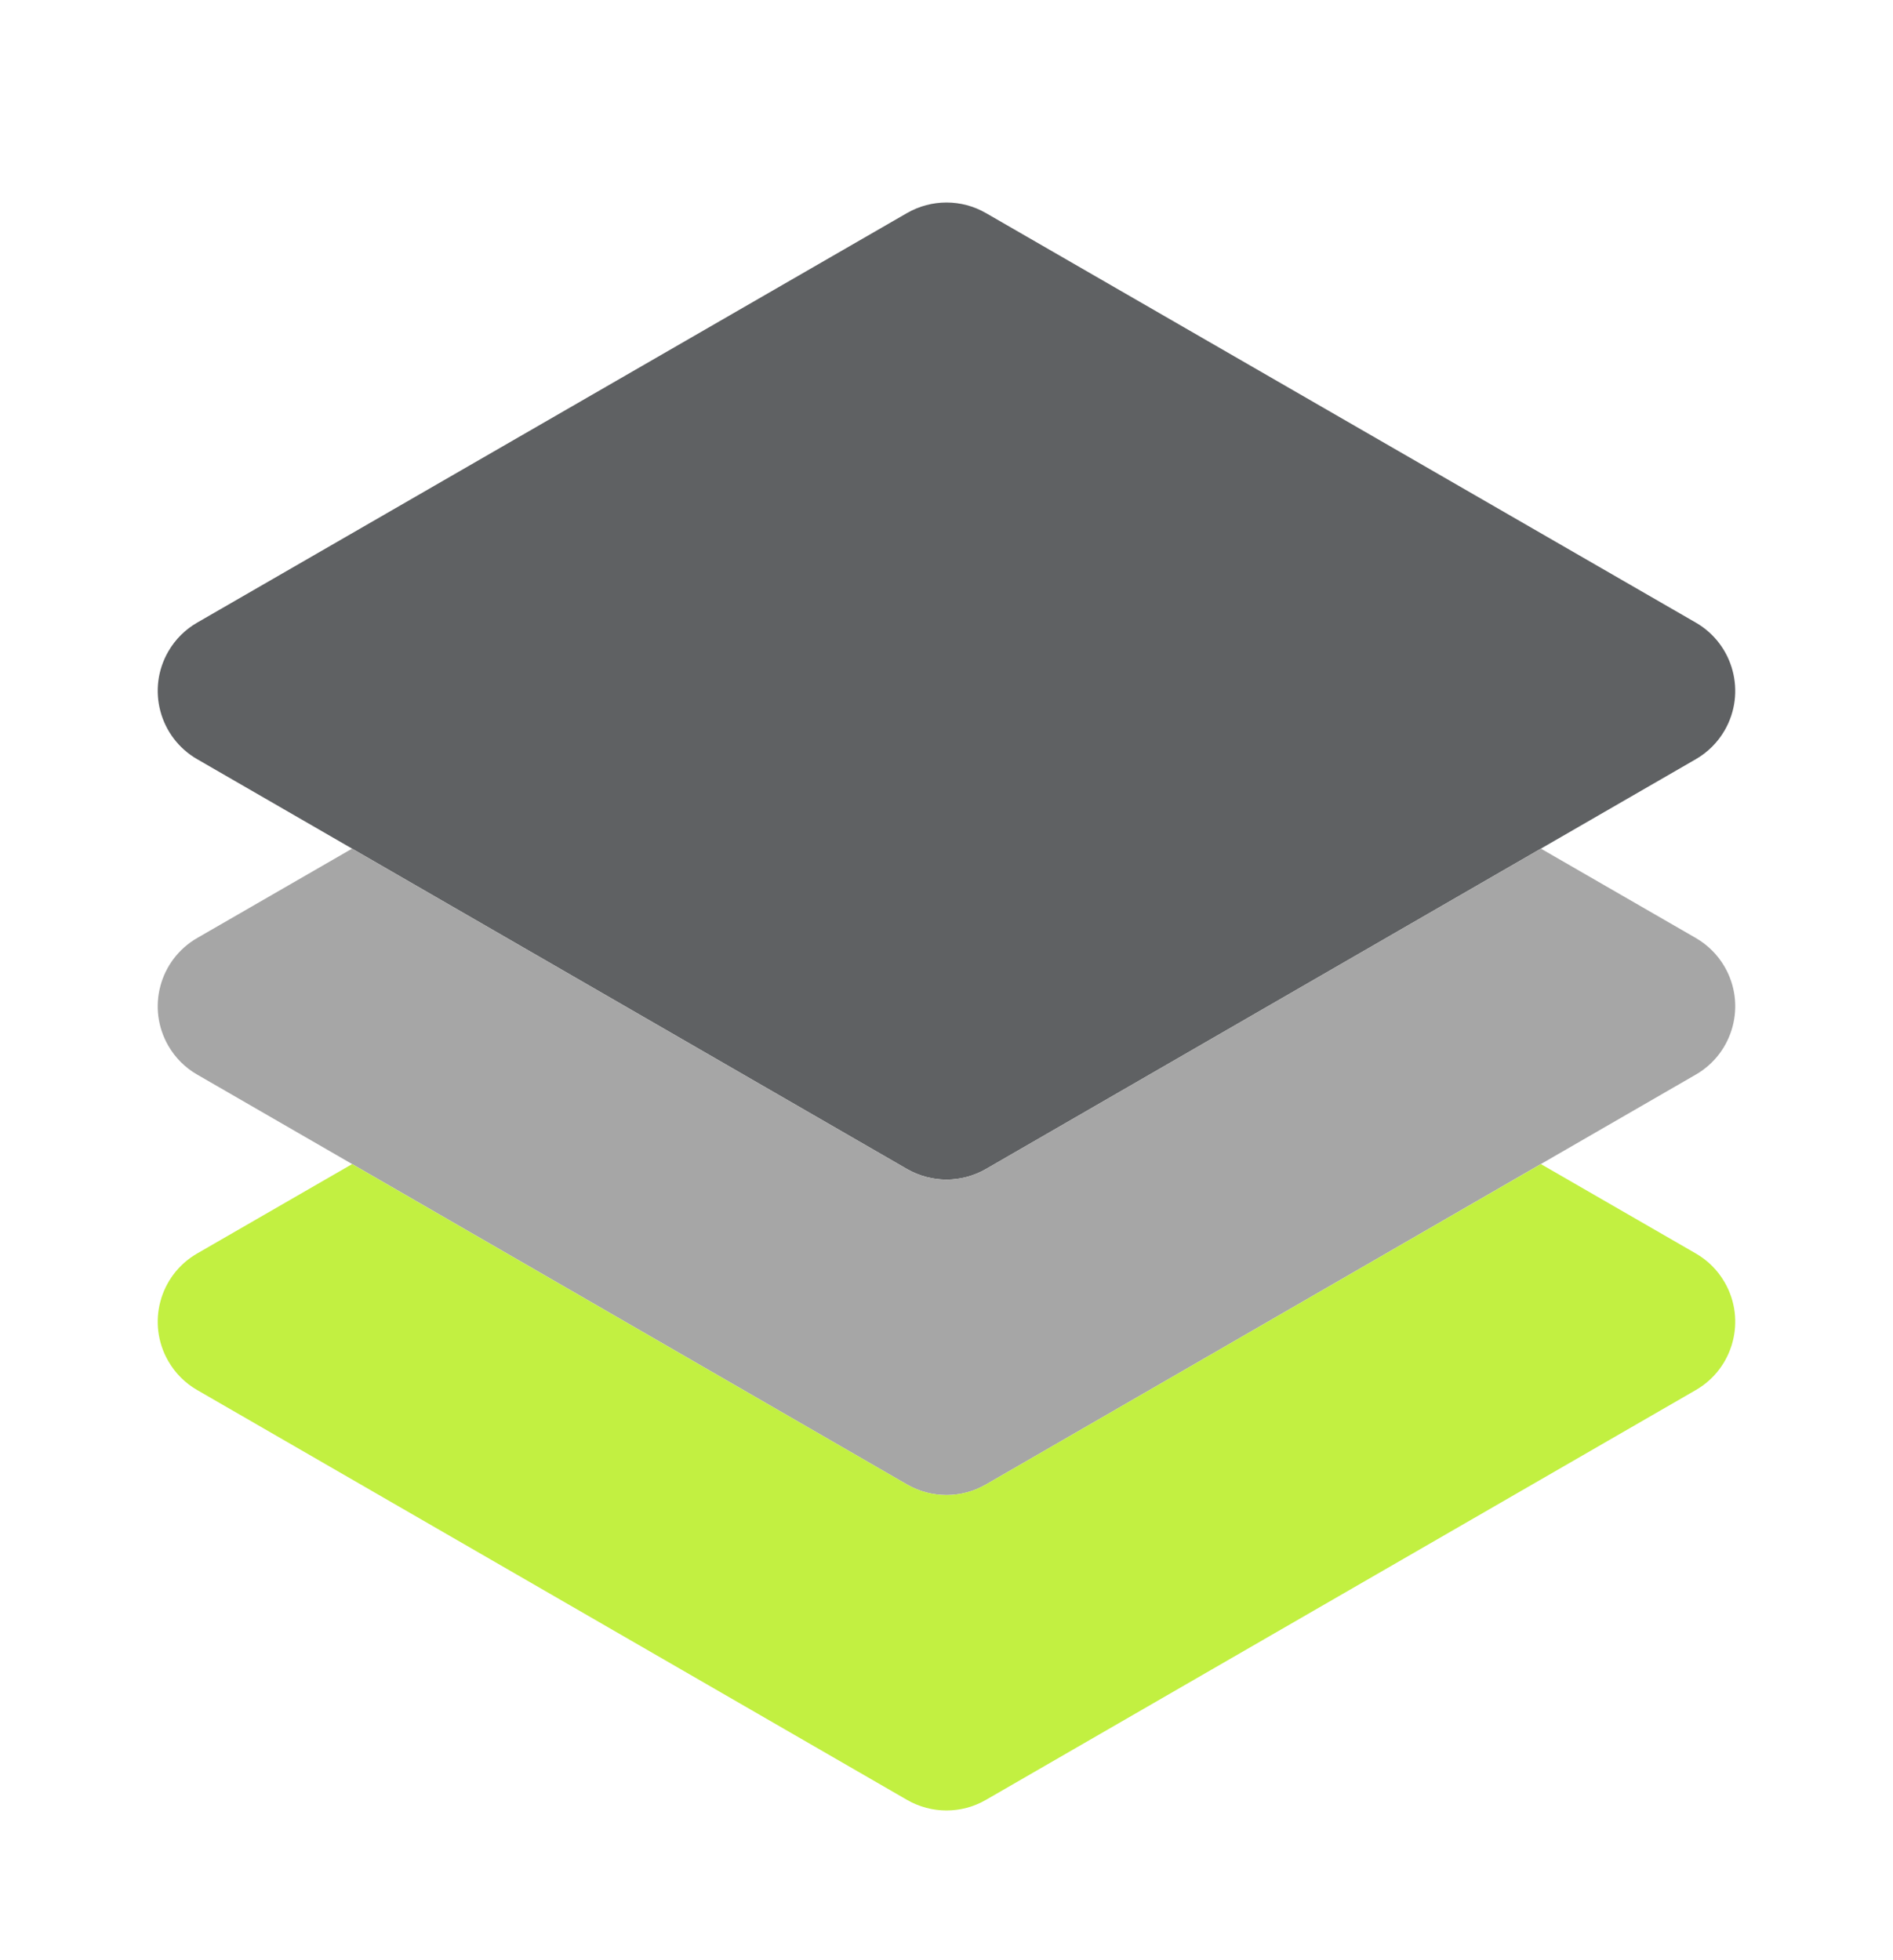 <?xml version="1.0" encoding="UTF-8"?>
<svg xmlns="http://www.w3.org/2000/svg" width="28" height="29" viewBox="0 0 28 29" fill="none">
  <path d="M14 17.451C13.795 17.451 13.594 17.397 13.416 17.295L2.917 11.232C2.358 10.909 2.167 10.195 2.49 9.637C2.592 9.46 2.739 9.313 2.917 9.211L13.416 3.152C13.778 2.944 14.222 2.944 14.583 3.152L25.083 9.211C25.641 9.533 25.832 10.247 25.51 10.805C25.408 10.982 25.261 11.129 25.083 11.232L14.583 17.295C14.406 17.397 14.205 17.451 14 17.451Z" fill="#5F6163"></path>
  <path d="M25.083 13.877L22.792 12.555L14.583 17.295C14.222 17.503 13.778 17.503 13.416 17.295L5.208 12.555L2.917 13.877C2.358 14.2 2.167 14.913 2.49 15.472C2.592 15.649 2.739 15.796 2.917 15.898L13.416 21.962C13.778 22.17 14.222 22.17 14.583 21.962L25.083 15.898C25.641 15.576 25.832 14.862 25.51 14.304C25.408 14.127 25.261 13.98 25.083 13.877Z" fill="#A6A6A6"></path>
  <path d="M25.083 18.544L22.792 17.222L14.583 21.962C14.222 22.17 13.778 22.17 13.416 21.962L5.208 17.222L2.917 18.544C2.358 18.866 2.167 19.58 2.49 20.138C2.592 20.315 2.739 20.463 2.917 20.565L13.416 26.628C13.778 26.837 14.222 26.837 14.583 26.628L25.083 20.565C25.641 20.243 25.832 19.529 25.51 18.971C25.408 18.794 25.261 18.646 25.083 18.544Z" fill="#C2F041"></path>
</svg>

